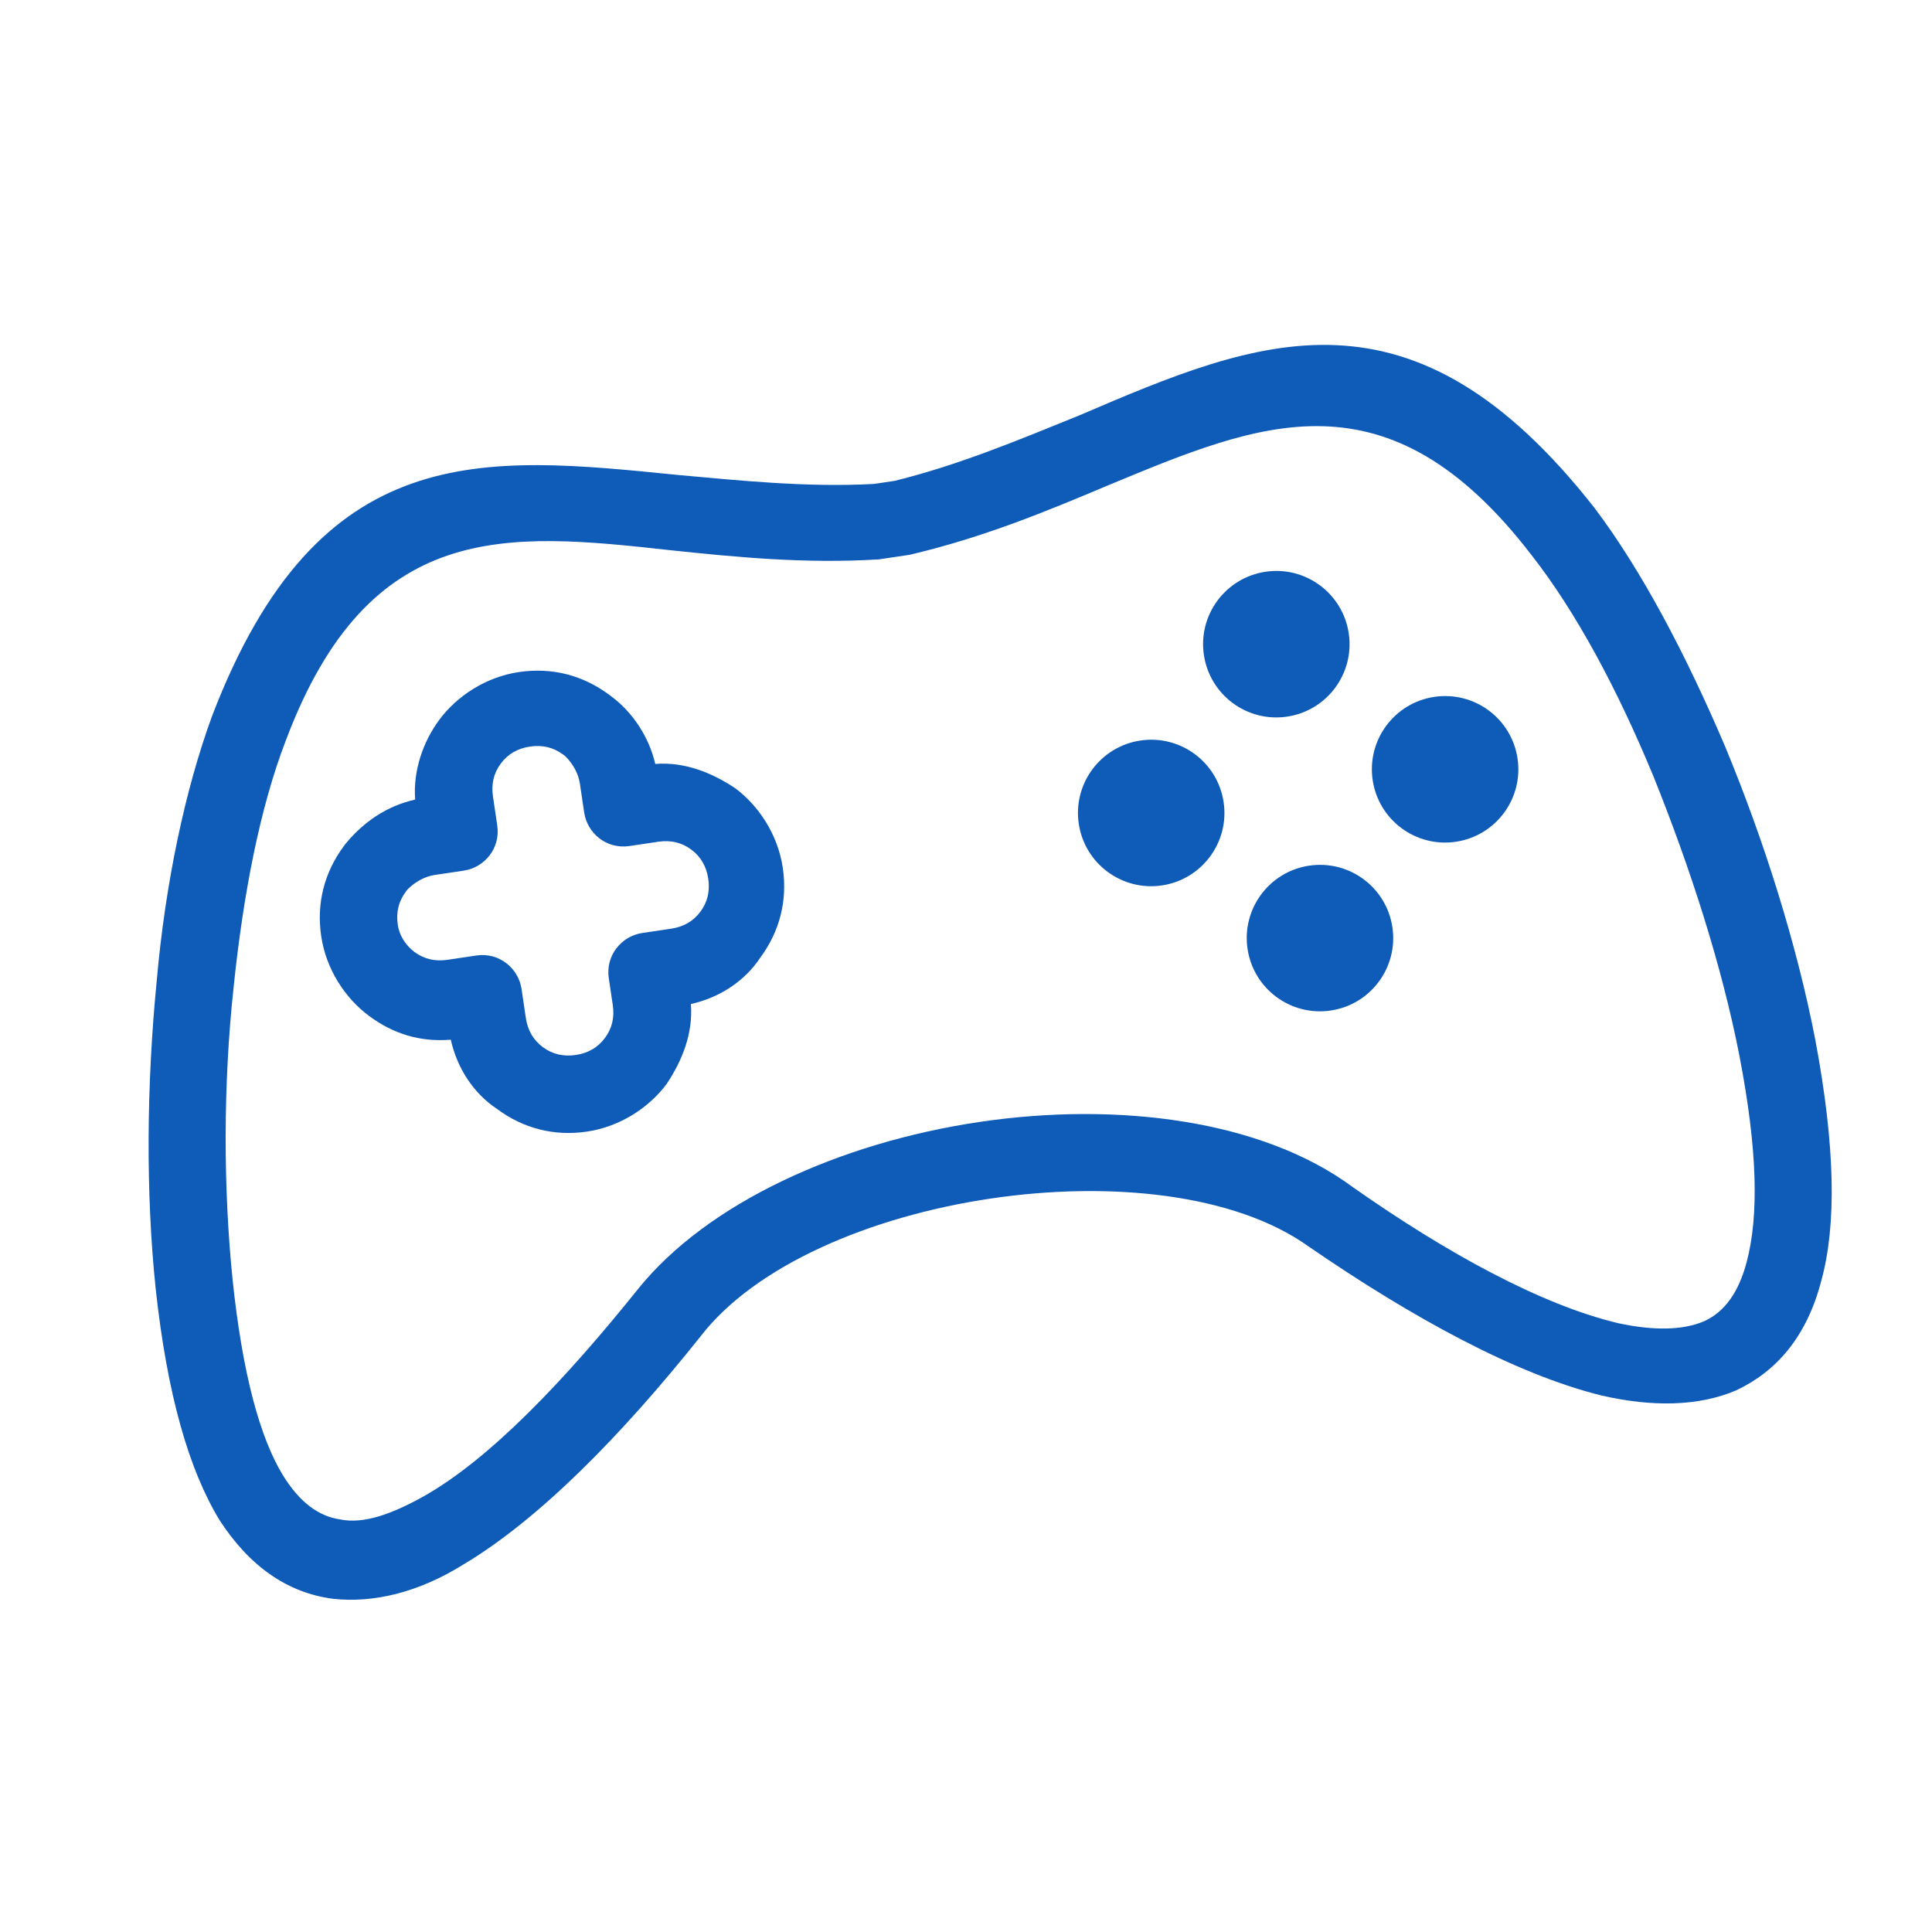 <svg width="69" height="69" viewBox="0 0 69 69" fill="none" xmlns="http://www.w3.org/2000/svg">
<g clip-path="url(#clip0_335_483)">
<path d="M64.834 37.146C64.181 33.768 63.029 30.086 61.615 26.669C60.223 23.401 58.642 20.387 56.95 18.145C50.425 9.821 45.015 12.06 38.552 14.833C36.485 15.669 34.281 16.601 31.948 17.174L31.209 17.284C28.811 17.413 26.431 17.162 24.211 16.963C17.232 16.262 11.394 15.618 7.581 25.553C6.613 28.19 5.902 31.544 5.594 35.066C5.234 38.746 5.202 42.603 5.56 46.026C5.972 49.818 6.748 52.498 7.846 54.299C8.923 55.953 10.27 56.886 11.889 57.099C13.348 57.26 14.952 56.87 16.543 55.879C19.25 54.268 22.203 51.26 25.005 47.746C26.968 45.188 31.09 43.443 35.378 42.806C39.665 42.169 44.117 42.641 46.738 44.518C50.441 47.066 54.141 49.085 57.2 49.84C58.998 50.253 60.658 50.233 62.007 49.655C63.42 48.991 64.523 47.77 65.05 45.727C65.589 43.758 65.552 40.968 64.834 37.146ZM62.383 45.066C62.094 46.166 61.59 46.846 60.884 47.177C60.104 47.52 59.047 47.526 57.798 47.258C55.057 46.607 51.686 44.766 48.312 42.396C45.086 40.004 39.924 39.335 34.972 40.071C30.019 40.806 25.275 42.947 22.787 46.036C20.174 49.295 17.494 52.111 15.123 53.445C14.007 54.064 13.005 54.44 12.148 54.265C11.375 54.153 10.696 53.649 10.099 52.68C9.299 51.364 8.663 49.116 8.306 45.694C7.981 42.493 7.961 38.794 8.343 35.262C8.684 31.962 9.28 28.852 10.207 26.448C13.186 18.525 18.092 19.005 23.93 19.649C26.309 19.9 28.763 20.14 31.383 19.978C31.457 19.967 31.457 19.967 31.531 19.956L32.344 19.835C32.418 19.824 32.418 19.824 32.492 19.813C35.12 19.196 37.398 18.253 39.601 17.322C45.011 15.083 49.555 13.123 54.708 19.838C56.294 21.869 57.757 24.598 59.053 27.73C60.371 31.009 61.49 34.47 62.121 37.7C62.773 41.079 62.818 43.414 62.383 45.066Z" fill="#0F5BB8"/>
<path d="M26.249 28.145C25.411 27.589 24.447 27.203 23.401 27.283C23.185 26.333 22.599 25.438 21.834 24.872L21.75 24.809C20.816 24.116 19.715 23.827 18.532 24.002C17.349 24.178 16.317 24.86 15.688 25.709C15.121 26.473 14.747 27.511 14.827 28.557C13.803 28.785 12.982 29.36 12.341 30.135L12.278 30.22C11.586 31.154 11.296 32.255 11.472 33.437C11.647 34.62 12.329 35.652 13.178 36.281C14.027 36.911 14.98 37.223 16.1 37.132C16.328 38.156 16.914 39.051 17.752 39.606C18.686 40.299 19.787 40.589 20.97 40.413C22.152 40.237 23.184 39.555 23.814 38.706C24.369 37.868 24.755 36.904 24.675 35.858C25.699 35.63 26.594 35.044 27.15 34.206C27.842 33.272 28.132 32.172 27.956 30.989C27.78 29.806 27.098 28.774 26.249 28.145ZM25.016 32.559C24.764 32.898 24.417 33.101 23.973 33.167L22.938 33.321C22.199 33.431 21.622 34.121 21.742 34.934L21.885 35.895C21.951 36.338 21.858 36.73 21.606 37.069C21.355 37.409 21.007 37.612 20.563 37.678C20.12 37.744 19.728 37.651 19.389 37.399C19.049 37.147 18.846 36.8 18.78 36.356L18.627 35.321C18.517 34.582 17.827 34.004 17.014 34.125L15.979 34.279C15.535 34.345 15.144 34.252 14.804 34C14.549 33.811 14.273 33.474 14.207 33.031C14.141 32.587 14.234 32.196 14.486 31.856C14.486 31.856 14.486 31.856 14.549 31.771C14.811 31.506 15.159 31.303 15.528 31.248L16.563 31.094C17.303 30.985 17.88 30.294 17.759 29.481L17.606 28.446C17.54 28.003 17.633 27.611 17.884 27.272C18.136 26.932 18.484 26.729 18.927 26.663C19.371 26.598 19.762 26.691 20.102 26.942C20.102 26.942 20.102 26.942 20.187 27.005C20.453 27.268 20.655 27.616 20.71 27.985L20.864 29.02C20.974 29.759 21.664 30.337 22.477 30.216L23.512 30.062C23.956 29.996 24.347 30.089 24.687 30.341C25.026 30.593 25.229 30.941 25.295 31.384C25.361 31.828 25.268 32.219 25.016 32.559Z" fill="#0F5BB8"/>
<path d="M45.967 25.594C47.396 25.382 48.382 24.051 48.17 22.622C47.958 21.194 46.627 20.207 45.199 20.419C43.77 20.632 42.783 21.962 42.996 23.391C43.208 24.82 44.538 25.806 45.967 25.594Z" fill="#0F5BB8"/>
<path d="M47.526 36.09C48.955 35.878 49.941 34.548 49.729 33.119C49.517 31.69 48.187 30.704 46.758 30.916C45.329 31.128 44.343 32.459 44.555 33.888C44.767 35.316 46.097 36.303 47.526 36.09Z" fill="#0F5BB8"/>
<path d="M41.498 31.622C42.927 31.41 43.914 30.079 43.701 28.65C43.489 27.221 42.159 26.235 40.73 26.447C39.301 26.66 38.315 27.99 38.527 29.419C38.739 30.848 40.069 31.834 41.498 31.622Z" fill="#0F5BB8"/>
<path d="M51.995 30.063C53.424 29.851 54.411 28.52 54.198 27.091C53.986 25.662 52.656 24.676 51.227 24.888C49.798 25.1 48.812 26.431 49.024 27.86C49.236 29.289 50.567 30.275 51.995 30.063Z" fill="#0F5BB8"/>
</g>
<defs>
<clipPath id="clip0_335_483">
<rect width="60" height="60" fill="white" transform="translate(0 8.815) rotate(-8.448)"/>
</clipPath>
</defs>
</svg>
